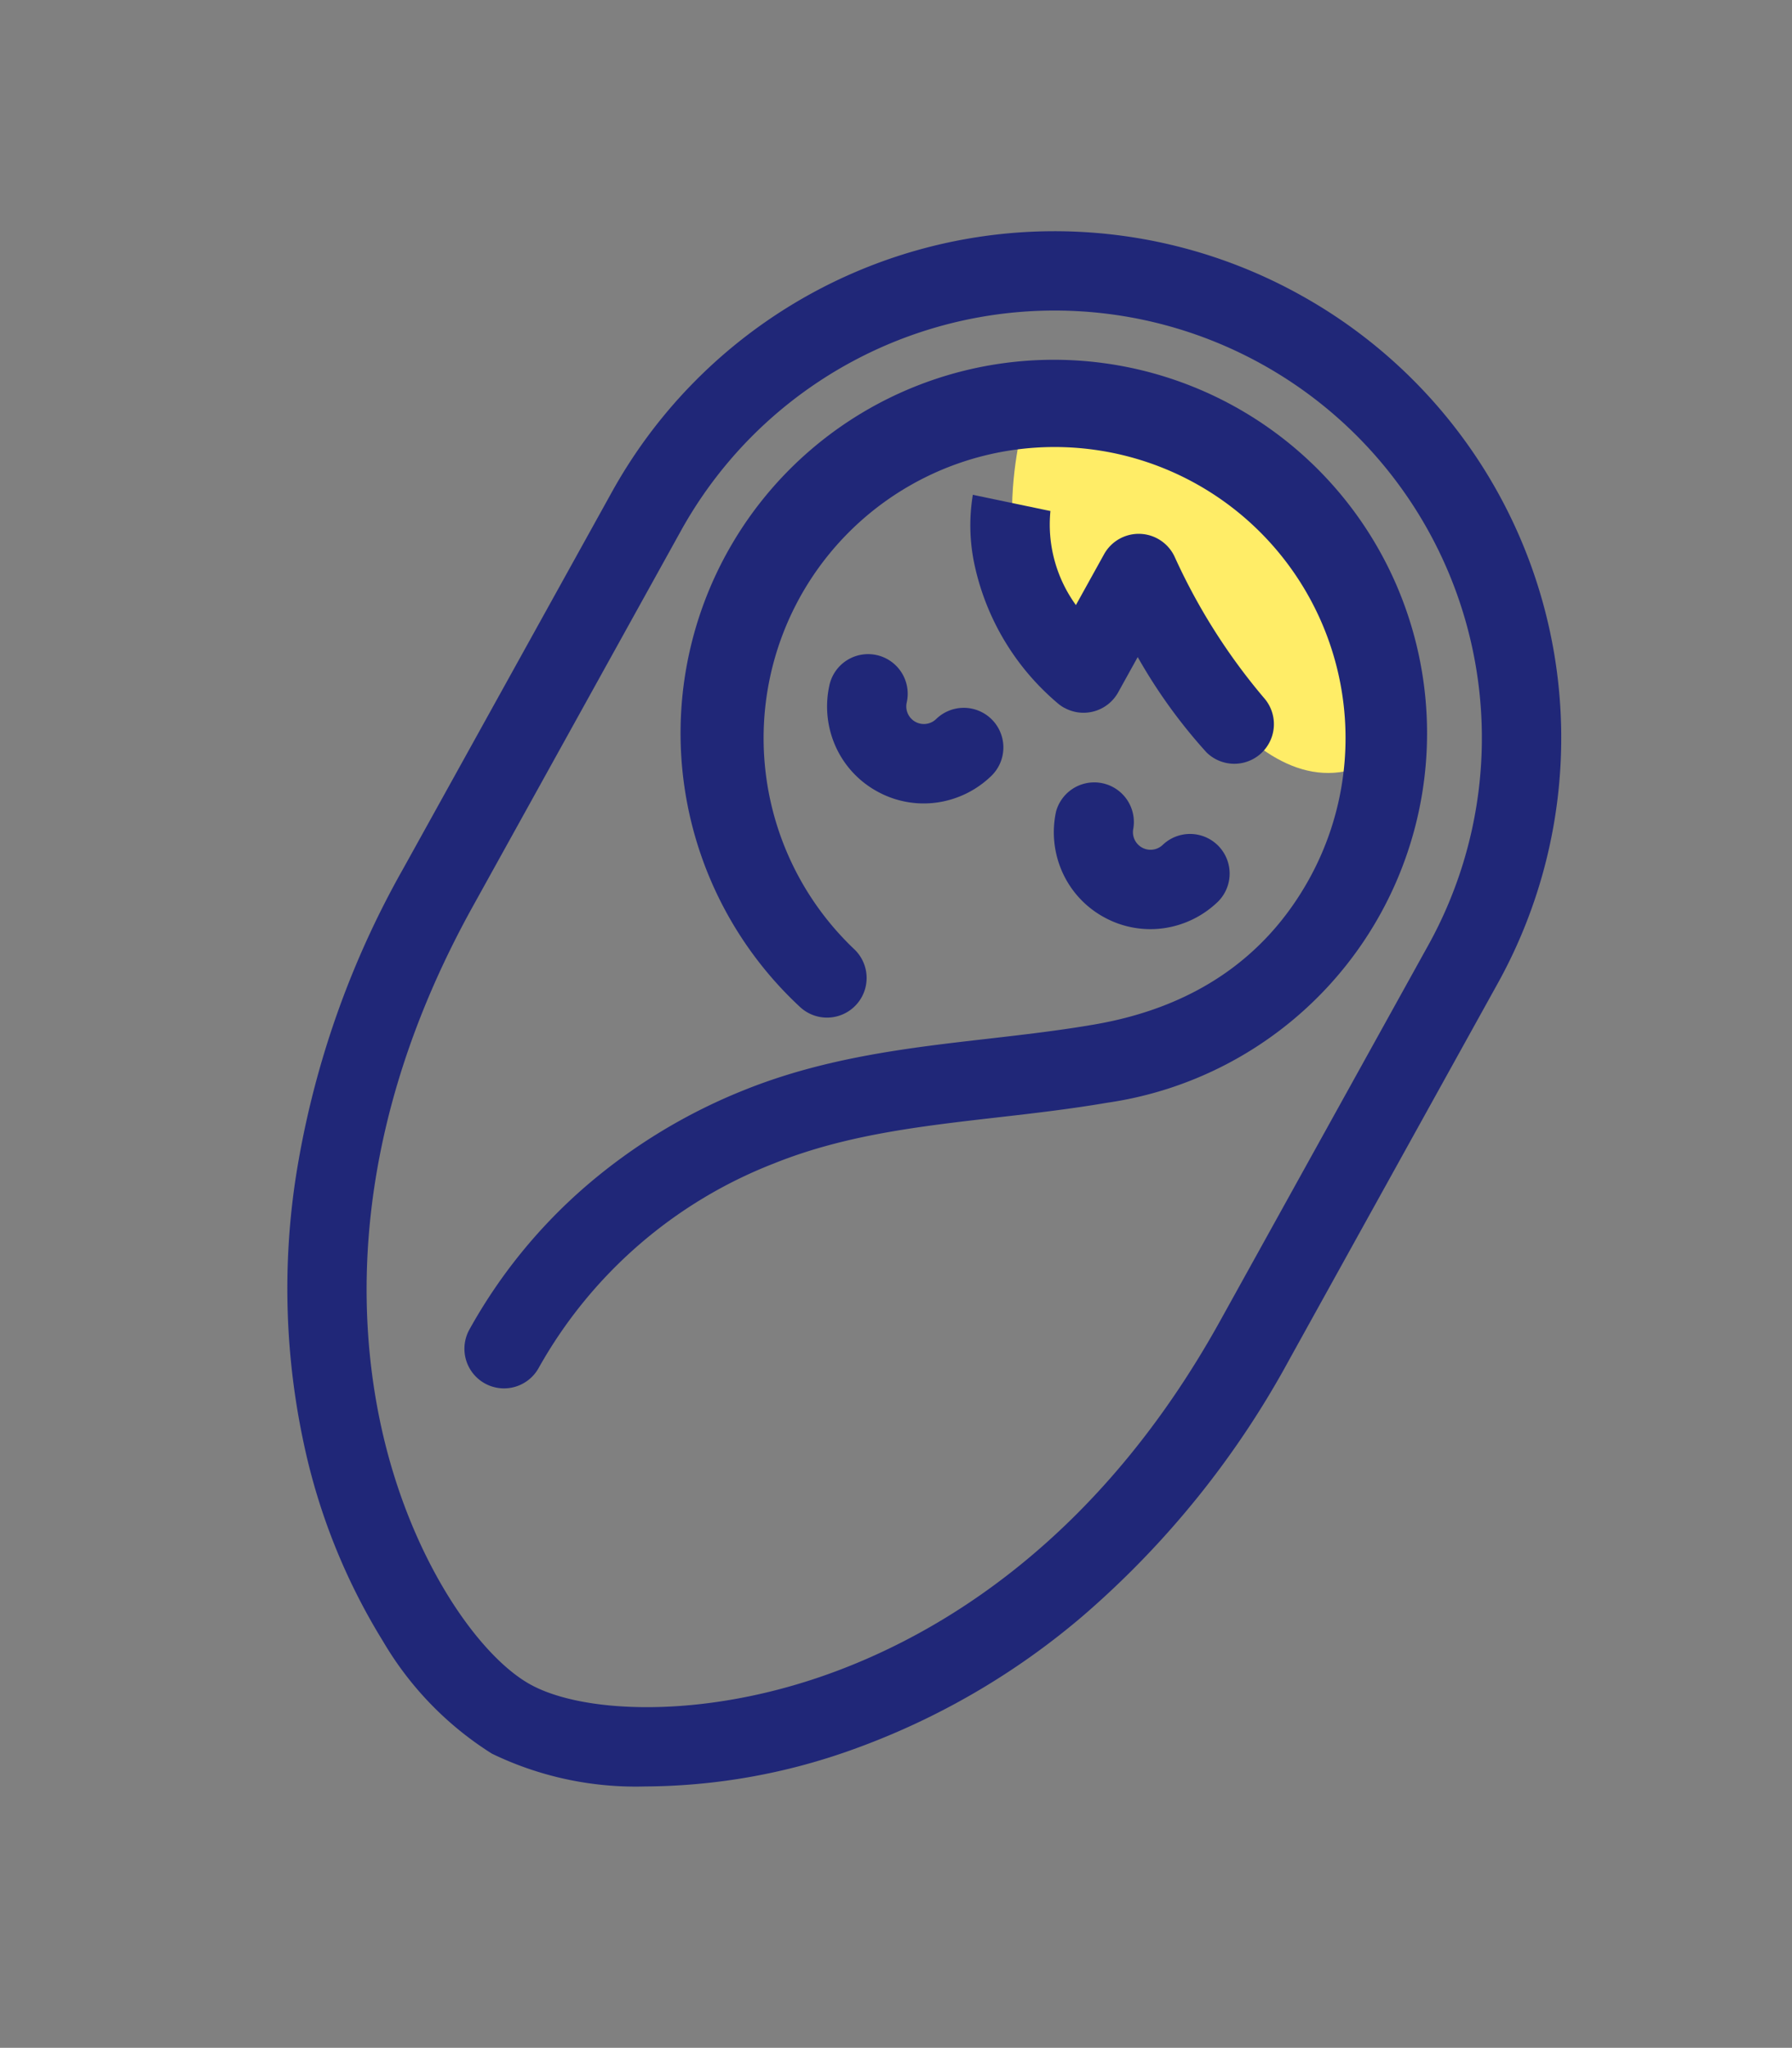 <svg xmlns="http://www.w3.org/2000/svg" xmlns:xlink="http://www.w3.org/1999/xlink" width="90.524" height="103.405" viewBox="0 0 90.524 103.405"><rect x="0" y="0" width="90.524" height="103.405" fill="#808080" stroke="none"/><defs><clipPath id="a"><rect width="54.805" height="87.849" fill="none" stroke="#202778" stroke-width="4"/></clipPath></defs><g transform="matrix(0.875, 0.485, -0.485, 0.875, 43.759, 4.078)"><g transform="translate(-3 -3)" clip-path="url(#a)"><path d="M25.5-.071A25.554,25.554,0,0,1,51.075,25.5v21.69a46.06,46.06,0,0,1-2.839,16.363,37.245,37.245,0,0,1-6.849,11.487,31.343,31.343,0,0,1-8.32,6.774,16.653,16.653,0,0,1-7.566,2.3,16.654,16.654,0,0,1-7.566-2.3,31.342,31.342,0,0,1-8.32-6.774A37.244,37.244,0,0,1,2.768,63.555,46.062,46.062,0,0,1-.071,47.192V25.5A25.554,25.554,0,0,1,25.5-.071Zm0,80.19c3.024,0,8.421-2.652,12.883-7.721,3.964-4.5,8.69-12.531,8.69-25.206V25.5a21.573,21.573,0,1,0-43.146,0v21.69c0,12.675,4.725,20.7,8.69,25.206C17.081,77.467,22.478,80.119,25.5,80.119Z" transform="translate(1.901 1.901)" fill="#202778"/><path d="M18.3,14.208s2.018,8.766,8.311,9.254c.216-4.324.671-5.144.671-5.144s9.847,7.721,14.185,3.044c1.429-1.6-2.27-8.4-9.72-9.951C23.279,9.86,18.3,14.208,18.3,14.208Z" fill="#ffed67"/><path d="M20.636,72.45a2,2,0,0,1-2-2,26.6,26.6,0,0,1,1.65-9.22,28.344,28.344,0,0,1,4.637-8.093c2.777-3.416,6.2-5.865,9.518-8.233,1.433-1.024,2.915-2.083,4.306-3.2,3.95-3.161,5.952-7.1,5.952-11.7A14.692,14.692,0,1,0,26.327,44.239a2,2,0,0,1-1,3.873A18.847,18.847,0,1,1,41.246,44.83c-1.476,1.182-3,2.273-4.48,3.328-3.241,2.316-6.3,4.5-8.741,7.5a23.271,23.271,0,0,0-5.39,14.789A2,2,0,0,1,20.636,72.45Z" transform="translate(-2.605 -2.606)" fill="#202778"/><path d="M35.614,33.266a2,2,0,0,1-.437-.048,12.63,12.63,0,0,1-6.992-4.03A9.443,9.443,0,0,1,26.363,26.1l3.821-1.182s0-.008-.008-.025a6.925,6.925,0,0,0,3.437,3.552V25.512a2,2,0,0,1,3.2-1.6,30.507,30.507,0,0,0,7.364,4.023,2,2,0,0,1-1.2,3.814,26.752,26.752,0,0,1-5.362-2.522v2.036a2,2,0,0,1-2,2Z" transform="translate(-8.524 -7.431)" fill="#202778"/><path d="M28.294,49.371a4.847,4.847,0,0,1-2.946-.987,4.928,4.928,0,0,1-1.737-2.5,2,2,0,1,1,3.831-1.149.889.889,0,0,0,1.7,0,2,2,0,1,1,3.831,1.151,4.931,4.931,0,0,1-1.736,2.5A4.845,4.845,0,0,1,28.294,49.371Z" transform="translate(-7.437 -15.266)" fill="#202778"/><path d="M49.956,49.371a4.847,4.847,0,0,1-2.946-.987,4.928,4.928,0,0,1-1.737-2.5A2,2,0,0,1,49.1,44.738a.889.889,0,0,0,1.7,0,2,2,0,0,1,3.831,1.149,4.929,4.929,0,0,1-1.737,2.5A4.846,4.846,0,0,1,49.956,49.371Z" transform="translate(-16.008 -15.266)" fill="#202778"/></g></g></svg>
